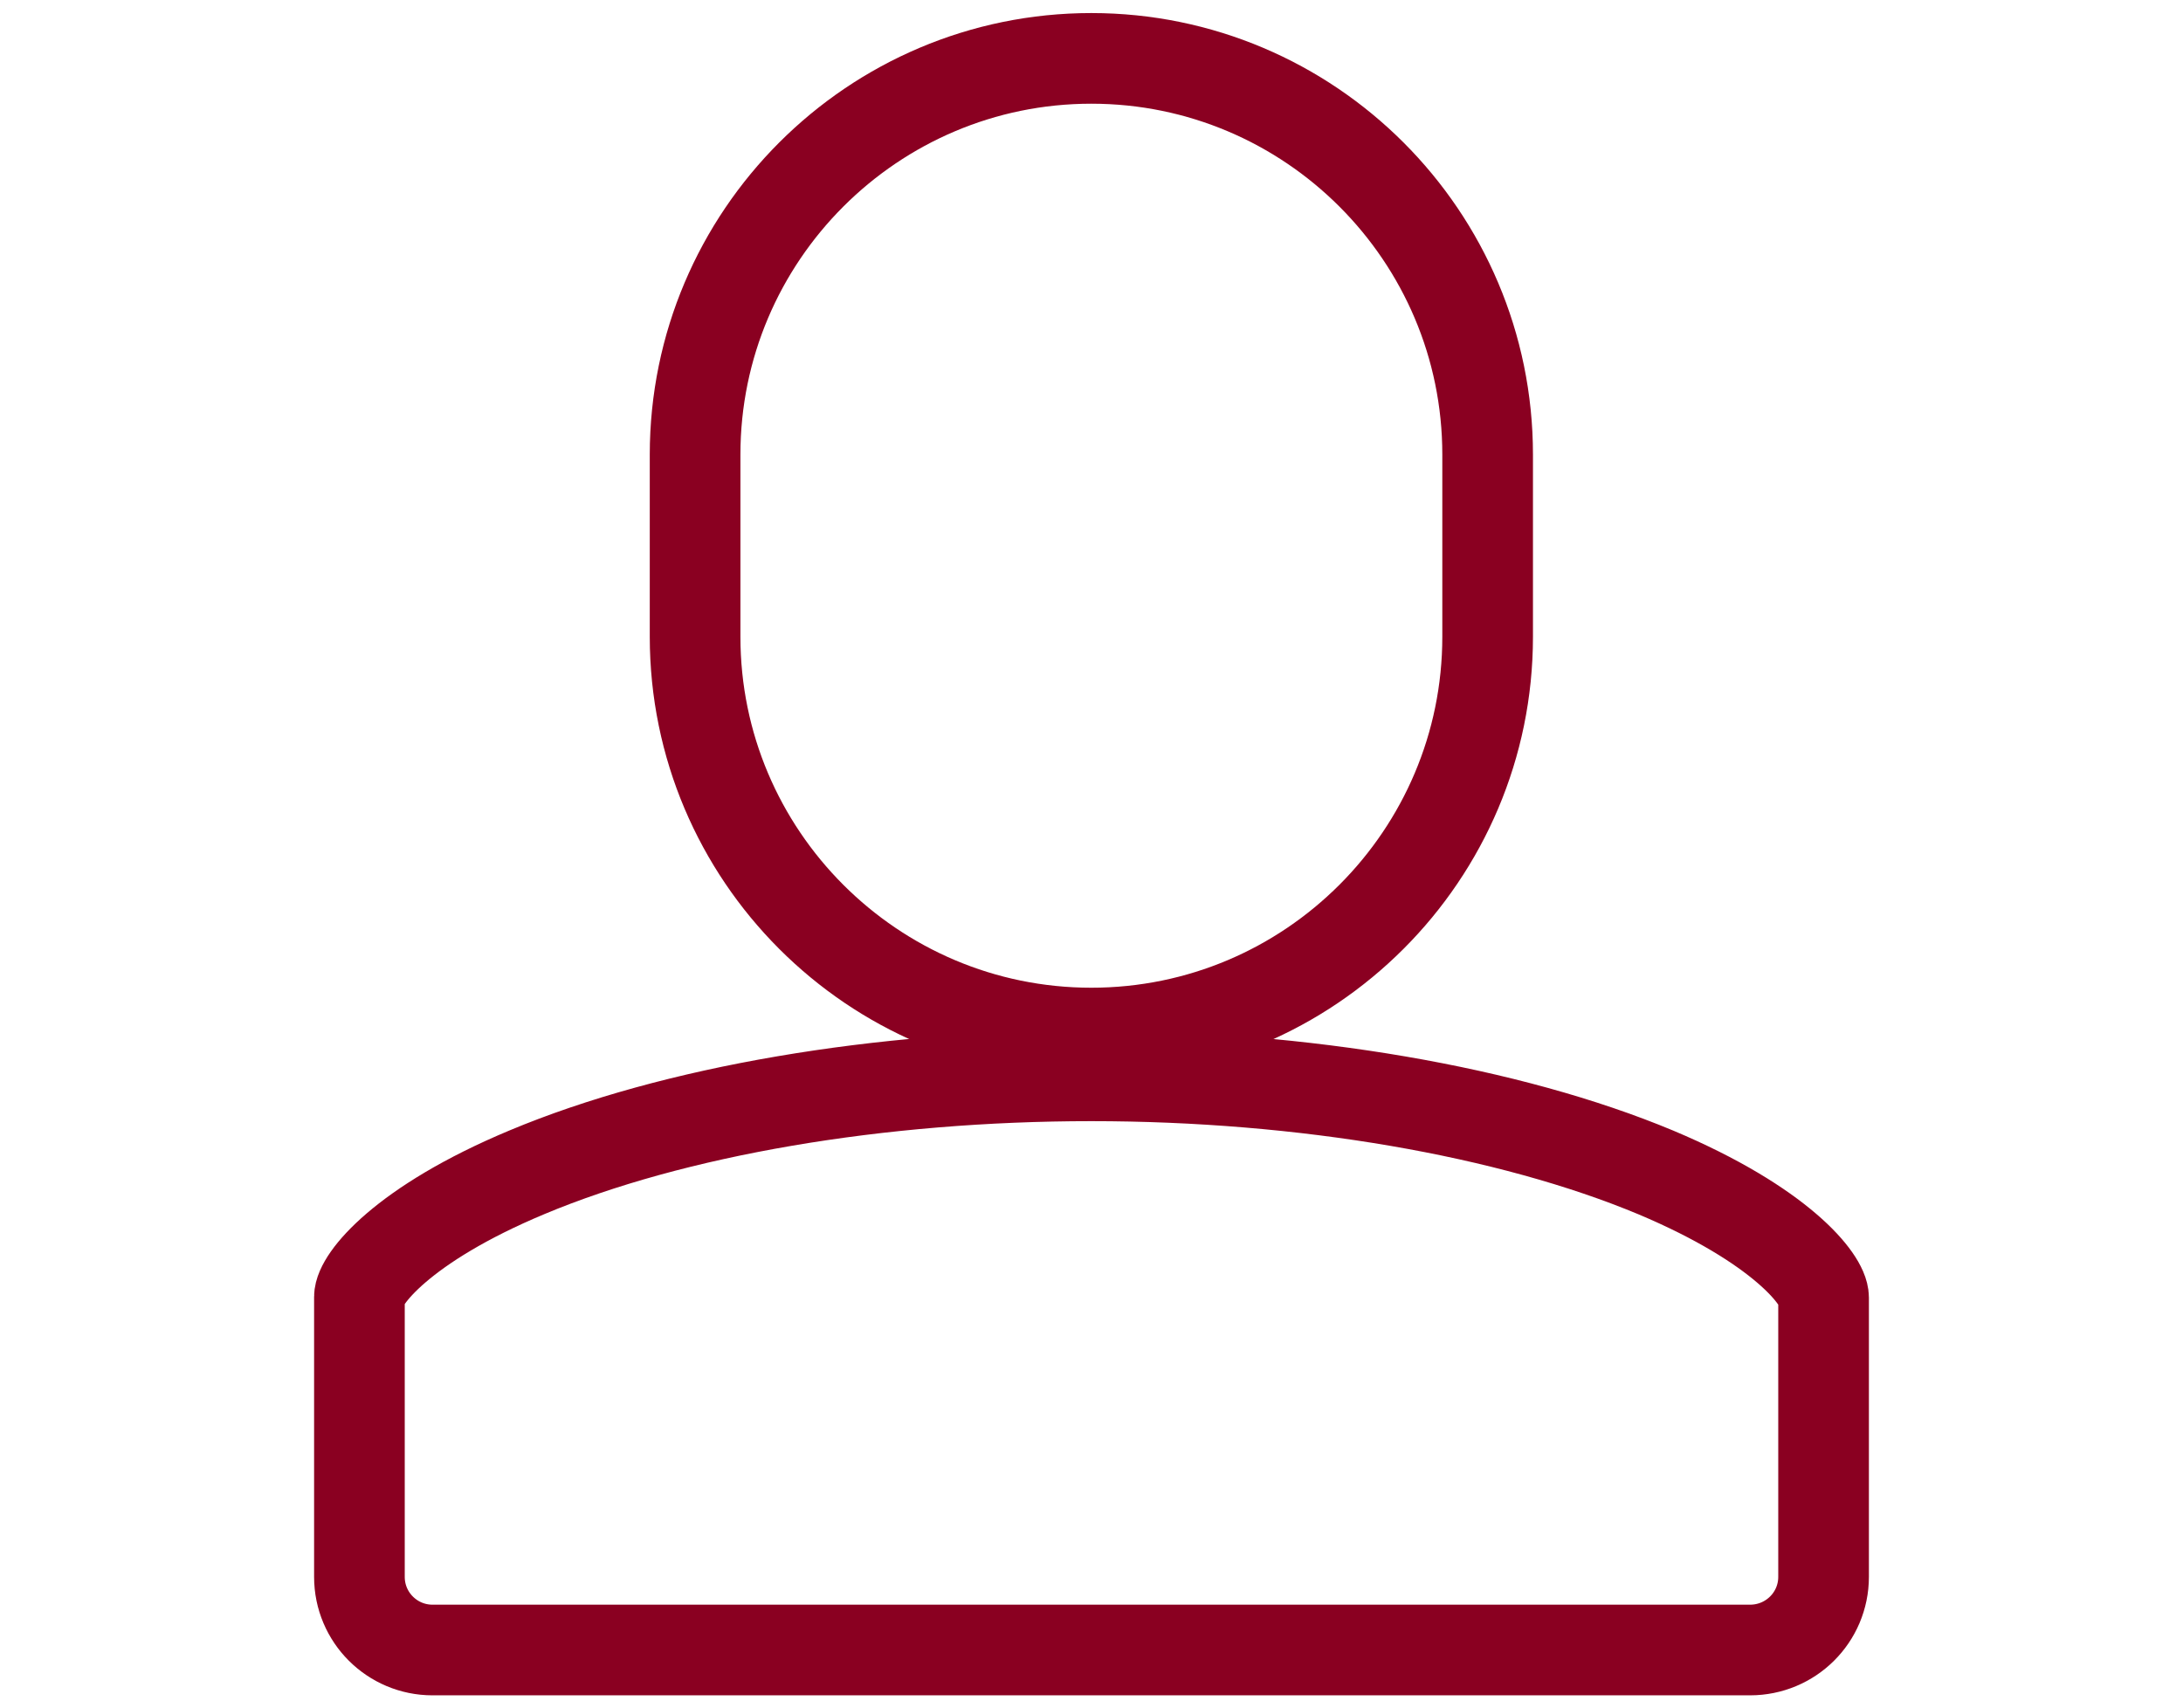 <?xml version="1.0" encoding="utf-8"?>
<!-- Generator: Adobe Illustrator 15.0.0, SVG Export Plug-In . SVG Version: 6.00 Build 0)  -->
<!DOCTYPE svg PUBLIC "-//W3C//DTD SVG 1.1//EN" "http://www.w3.org/Graphics/SVG/1.1/DTD/svg11.dtd">
<svg version="1.1" id="Layer_1" xmlns="http://www.w3.org/2000/svg" xmlns:xlink="http://www.w3.org/1999/xlink" x="0px" y="0px"
	 width="24.082px" height="18.846px" viewBox="0 0 24.082 18.846" enable-background="new 0 0 24.082 18.846" xml:space="preserve">
<g>
	<path fill="none" stroke="#8A0021" stroke-linecap="round" stroke-linejoin="round" stroke-miterlimit="10" d="M12.039,11.868
		c2.341,0,4.61,0.391,6.228,1.066c1.383,0.582,1.85,1.188,1.85,1.381v3.08c0,0.447-0.363,0.807-0.811,0.807H4.771
		c-0.443,0-0.806-0.359-0.806-0.807v-3.088c0-0.189,0.465-0.797,1.848-1.375C7.43,12.255,9.699,11.868,12.039,11.868"/>
	<path fill="none" stroke="#8A0021" stroke-linecap="round" stroke-linejoin="round" stroke-miterlimit="10" d="M12.039,11.396
		c-2.411,0-4.371-1.961-4.371-4.372V5.015c0-2.411,1.961-4.371,4.371-4.371c2.412,0,4.372,1.96,4.372,4.371v2.009
		C16.411,9.435,14.451,11.396,12.039,11.396z"/>
</g>
</svg>
